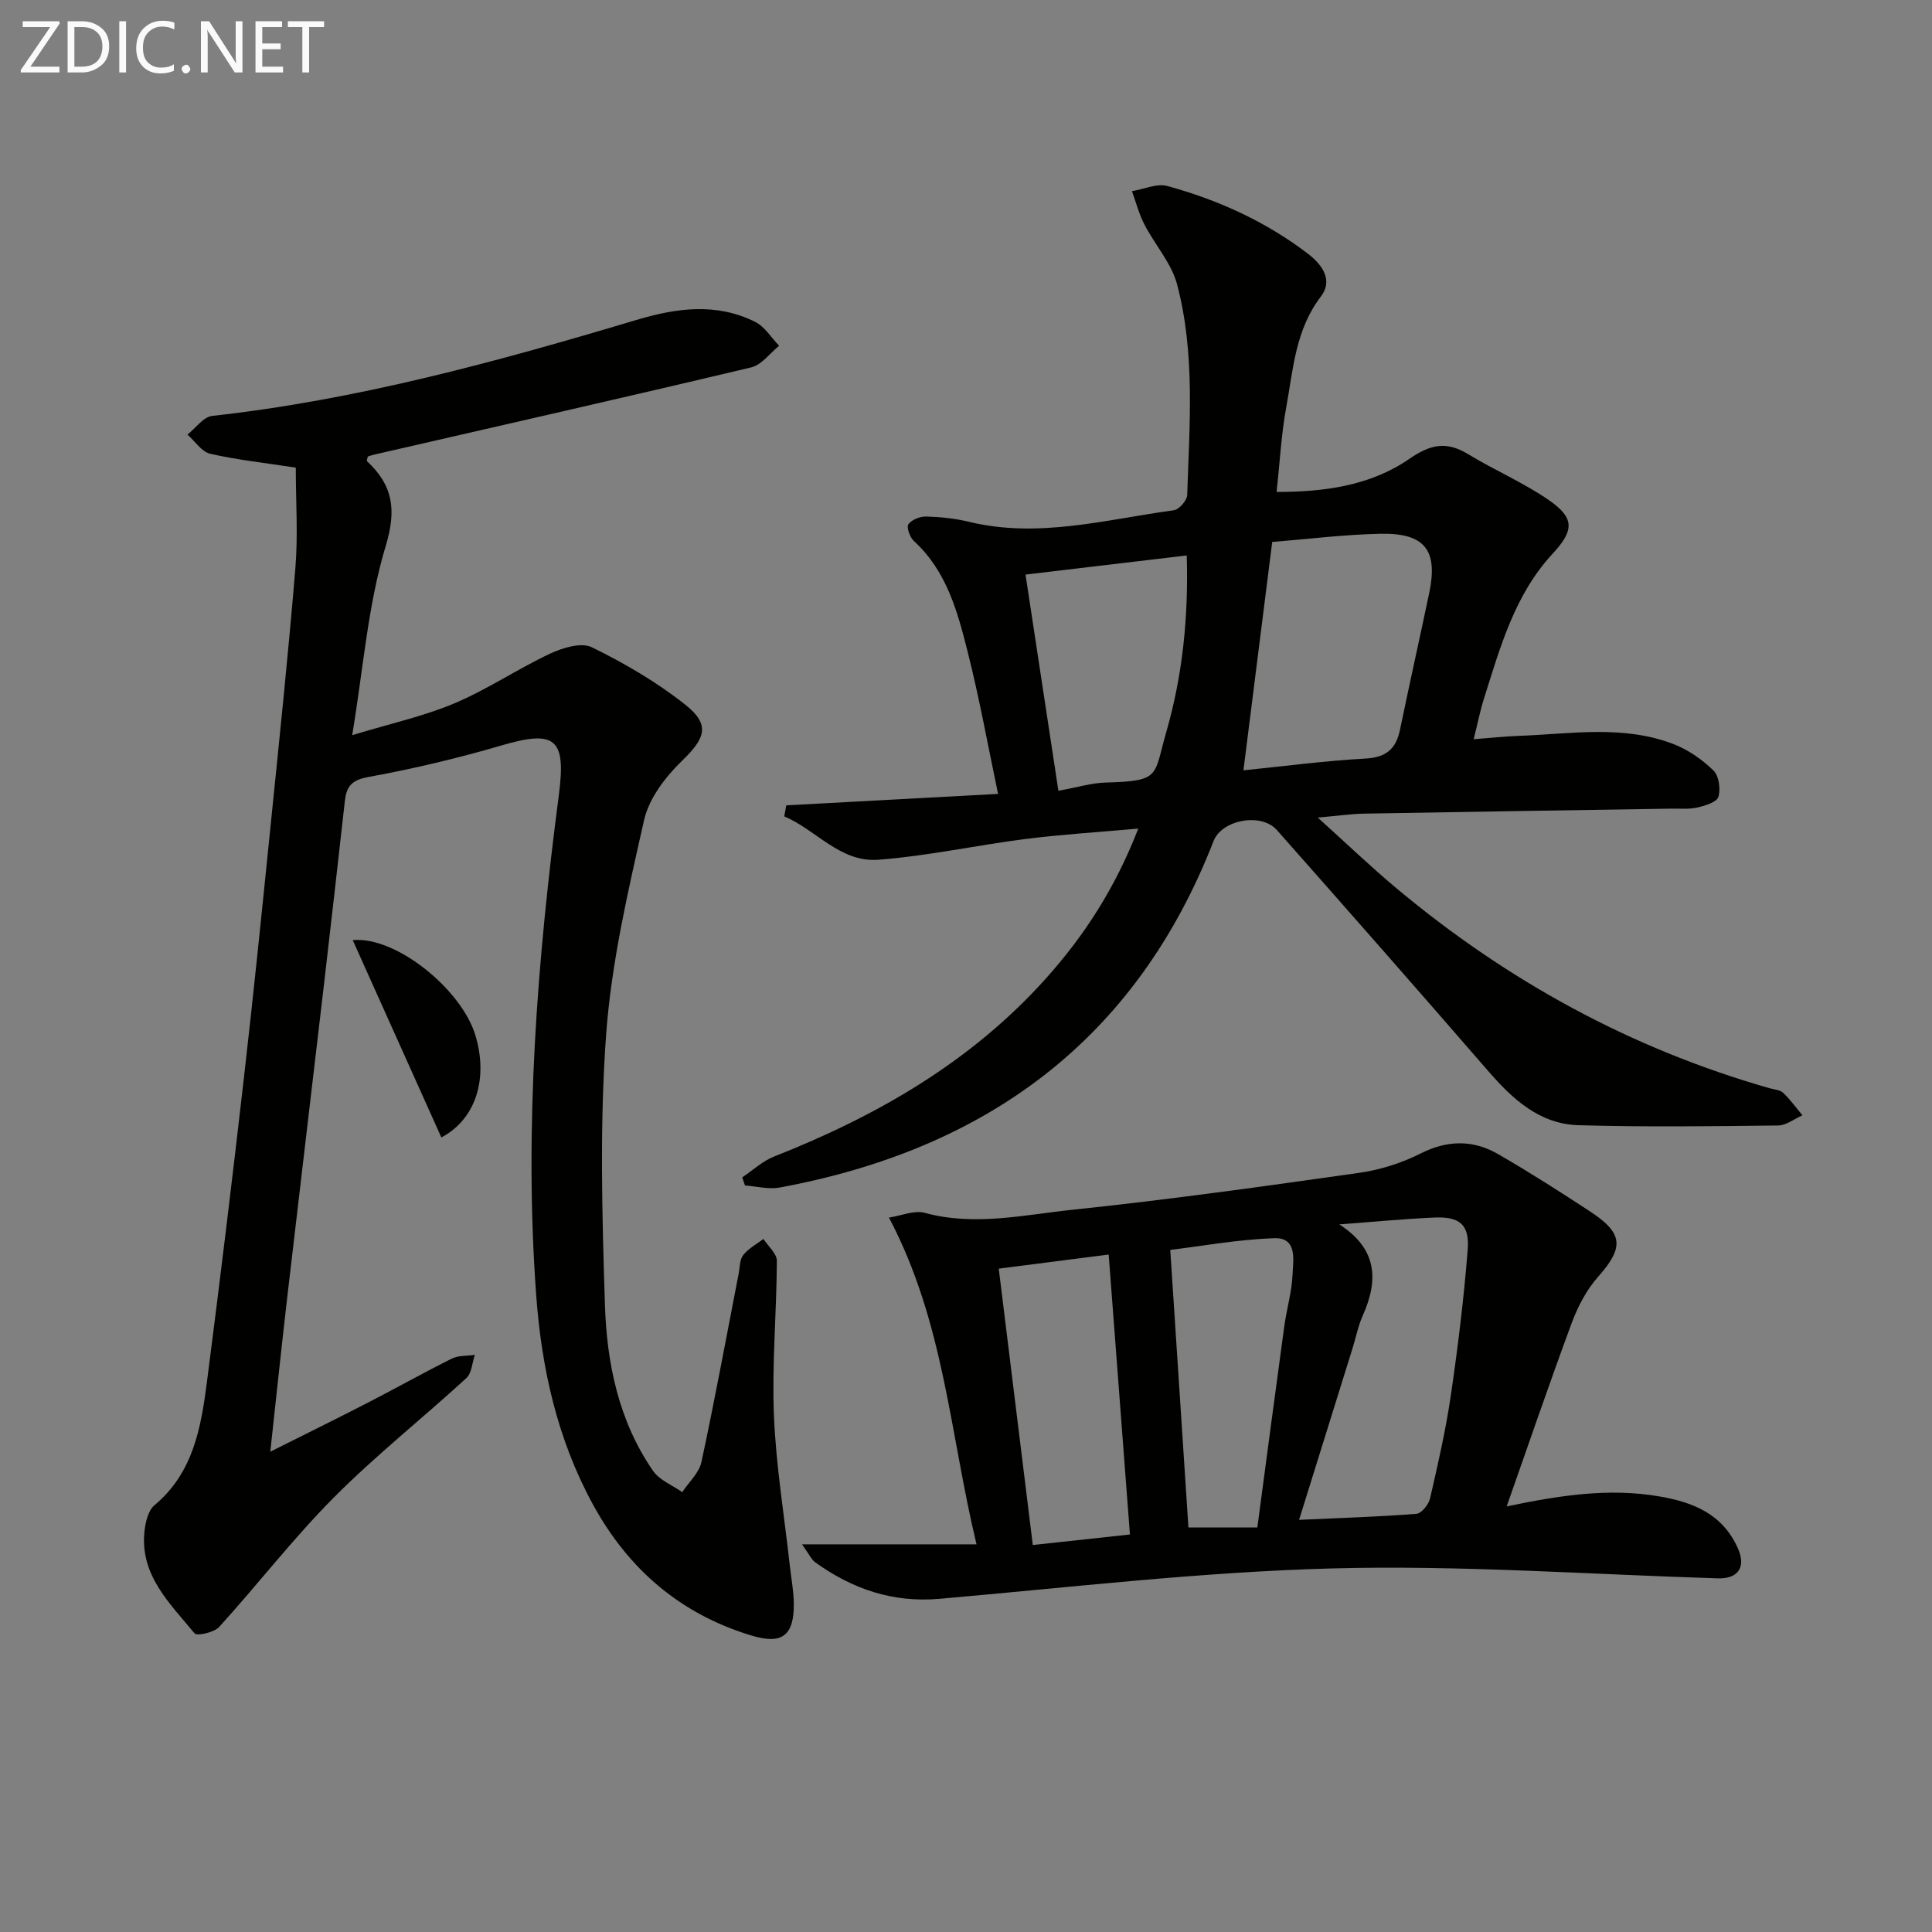<svg enable-background="new 0 0 400 400" viewBox="0 0 400 400" xmlns="http://www.w3.org/2000/svg"><rect x="0" y="0" width="400" height="400" fill="#808080" stroke="none"/><path d="m61.24 96.82c-6.67-1.03-12.28-1.62-17.73-2.88-1.78-.41-3.14-2.59-4.7-3.96 1.7-1.34 3.29-3.66 5.11-3.87 30.01-3.31 58.96-11.23 87.75-19.84 8.38-2.51 16.6-3.65 24.68.37 1.98.99 3.33 3.26 4.96 4.95-1.91 1.54-3.62 3.96-5.77 4.47-25.97 6.18-52 12.07-78.02 18.05-.47.11-.93.27-1.37.41-.07.37-.28.85-.16.97 5.36 5.01 6.16 9.98 3.85 17.61-3.66 12.12-4.59 25.06-6.92 39.11 7.85-2.39 14.76-3.89 21.16-6.59 6.83-2.88 13.06-7.12 19.79-10.28 2.6-1.22 6.48-2.41 8.67-1.33 6.79 3.33 13.47 7.22 19.38 11.92 5.22 4.15 4.07 6.95-.7 11.57-3.43 3.32-6.84 7.77-7.86 12.26-3.32 14.68-6.78 29.52-7.87 44.47-1.35 18.52-.84 37.23-.25 55.82.38 12.15 2.83 24.16 9.97 34.48 1.34 1.93 3.99 2.96 6.04 4.4 1.36-2.06 3.48-3.96 3.97-6.21 2.79-12.98 5.18-26.03 7.72-39.06.25-1.3.2-2.89.94-3.82 1.08-1.36 2.75-2.24 4.18-3.33.97 1.51 2.79 3.03 2.78 4.54-.05 10.64-1.03 21.3-.61 31.92.42 10.41 2.14 20.77 3.29 31.15.29 2.64.81 5.27.83 7.91.06 6.61-2.44 8.5-8.7 6.61-14.78-4.45-25.58-13.75-32.93-27.23-7.38-13.54-10.63-28.27-11.72-43.43-2.51-34.64.22-69.09 4.71-103.44 1.53-11.7-.76-13.48-11.97-10.18-9.06 2.66-18.29 4.83-27.58 6.53-3.43.63-4.44 2.02-4.76 4.94-1.42 12.71-2.86 25.42-4.34 38.13-2.52 21.6-5.1 43.2-7.61 64.81-1.18 10.21-2.25 20.44-3.49 31.79 7.26-3.64 13.86-6.88 20.39-10.25 5.76-2.96 11.41-6.15 17.21-9.03 1.37-.68 3.15-.53 4.75-.77-.56 1.63-.64 3.79-1.76 4.82-9.08 8.32-18.78 16.01-27.45 24.73-8.39 8.44-15.71 17.96-23.73 26.79-1.04 1.14-4.6 1.92-5.09 1.32-5.1-6.21-11.37-12.04-10.36-21.19.21-1.87.77-4.27 2.06-5.34 8.03-6.7 9.64-16.06 10.86-25.49 2.7-20.92 5.24-41.86 7.64-62.82 1.97-17.17 3.72-34.37 5.46-51.56 1.83-18.02 3.72-36.03 5.21-54.08.57-6.91.09-13.9.09-20.87z" fill="#010100"/><path d="m153.67 243.76c2.19-1.46 4.2-3.37 6.59-4.31 21.31-8.4 40.78-19.59 56.25-36.83 7.92-8.83 14.33-18.64 19.16-31.07-8.38.75-15.88 1.21-23.32 2.15-10.19 1.3-20.29 3.52-30.51 4.3-7.9.6-12.84-6.18-19.47-8.98.14-.76.28-1.52.42-2.28 14.25-.77 28.49-1.54 43.85-2.37-2.07-9.82-3.84-19.7-6.29-29.4-2.1-8.34-4.36-16.77-11.15-22.97-.83-.75-1.56-2.88-1.13-3.46.72-.96 2.44-1.64 3.72-1.6 2.96.09 5.97.4 8.85 1.1 14.39 3.48 28.34-.49 42.4-2.4 1.08-.15 2.73-2.04 2.76-3.17.47-14.59 1.68-29.3-2.1-43.6-1.17-4.41-4.59-8.19-6.75-12.37-1.12-2.17-1.75-4.6-2.59-6.92 2.47-.4 5.17-1.67 7.36-1.06 10.49 2.88 20.3 7.32 29.03 13.98 3.22 2.45 5.22 5.64 2.72 8.9-5.29 6.91-5.73 15.09-7.18 23-1.02 5.54-1.3 11.21-1.99 17.45 9.89.01 19.41-1.28 27.49-6.85 4.34-2.99 7.65-3.71 12.1-1.01 5.51 3.35 11.53 5.92 16.81 9.57 5.42 3.75 5.16 6.32.72 11.12-7.83 8.46-10.8 19.28-14.16 29.89-.8 2.52-1.31 5.12-2.15 8.48 3.37-.26 6.4-.59 9.43-.7 10.74-.4 21.62-2.32 32.05 1.75 3 1.17 5.86 3.18 8.17 5.43 1.13 1.1 1.51 3.84 1.01 5.46-.34 1.09-2.74 1.82-4.33 2.19-1.75.4-3.64.21-5.47.24-21.14.34-42.28.65-63.41 1.03-2.81.05-5.61.46-9.73.82 5.92 5.34 10.99 10.21 16.37 14.7 22.87 19.11 48.47 33.15 77.2 41.34.96.27 2.15.34 2.8.96 1.47 1.4 2.67 3.08 3.98 4.64-1.68.74-3.35 2.09-5.04 2.11-13.78.16-27.57.34-41.34-.06-8.03-.23-13.62-5.37-18.68-11.21-14.5-16.72-29.1-33.34-43.77-49.91-3.24-3.65-11.38-2.12-13.09 2.28-16.09 41.29-47.15 63.86-89.86 71.75-2.28.42-4.77-.26-7.16-.43-.19-.56-.38-1.12-.57-1.68zm103.77-84.27c8.51-.86 16.88-1.98 25.29-2.44 4.29-.24 6.31-2.02 7.13-5.99 1.95-9.42 4.05-18.8 6.03-28.21 1.88-8.91-.85-12.52-10.05-12.34-7.44.15-14.86 1.09-22.44 1.69-1.96 15.46-3.88 30.72-5.96 47.29zm-45.12-40.53c2.23 14.7 4.51 29.63 6.81 44.76 3.95-.71 6.86-1.63 9.79-1.7 11.49-.31 9.91-1.33 12.51-10.33 3.41-11.8 4.66-23.94 4.27-36.69-11.37 1.34-22.16 2.63-33.38 3.96z" fill="#010100"/><path d="m184.05 252.09c2.53-.38 5.22-1.58 7.42-.98 10.33 2.81 20.52.41 30.64-.65 19.8-2.07 39.54-4.84 59.26-7.63 4.35-.62 8.79-2.01 12.71-3.99 5.61-2.84 10.91-2.89 16.13.13 6.47 3.74 12.78 7.77 19.03 11.87 6.92 4.54 6.98 7.47 1.61 13.53-2.36 2.67-4.15 6.08-5.41 9.45-4.59 12.37-8.85 24.87-13.5 38.07 11.22-2.36 21.28-3.84 31.58-2.08 7.07 1.21 13.08 3.63 16.27 10.7 1.75 3.88.15 6.4-4.12 6.27-26.58-.81-53.19-2.76-79.73-2.06-27.19.72-54.33 3.93-81.46 6.3-9.68.84-18.02-2.04-25.68-7.55-.83-.6-1.29-1.71-2.75-3.73h36.13c-5.53-22.9-6.65-45.89-18.13-67.65zm93.24 1.41c7.8 5.01 8.2 11.4 4.84 18.91-.94 2.1-1.38 4.43-2.07 6.64-3.68 11.81-7.36 23.61-11.1 35.62 8.45-.39 16.4-.63 24.31-1.25 1.05-.08 2.52-1.94 2.81-3.19 1.63-7.09 3.26-14.21 4.31-21.4 1.46-9.99 2.69-20.03 3.48-30.08.41-5.21-1.66-6.91-6.91-6.67-6.56.29-13.11.93-19.67 1.42zm-43.35 64.2c-1.48-19.56-2.95-38.82-4.4-57.96-7.93 1.02-15.56 2-22.76 2.92 2.32 18.82 4.64 37.65 7.05 57.22 6.67-.72 13.17-1.42 20.11-2.18zm8.35-58.92c1.29 19.72 2.52 38.5 3.76 57.46h14.27c1.88-14.07 3.69-27.84 5.57-41.6.49-3.6 1.57-7.16 1.72-10.76.12-3.01 1.07-7.7-3.83-7.53-7.53.28-15.02 1.65-21.49 2.43z" fill="#010100"/><path d="m91.38 235.5c-6.19-13.78-12.2-27.15-18.35-40.85 8.89-.88 22.45 10.13 25.36 19.59 2.71 8.81.3 17.38-7.01 21.26z" fill="#010100"/><g fill="#fafafa"><path d="m12.4 4.8-6.1 9h6v1.2h-8v-.5l6.1-8.9h-5.7v-1.2h7.6v.4z"/><path d="m14 15v-10.6h3c1.6 0 2.9.5 4 1.4s1.6 2.2 1.6 3.8-.5 3-1.6 3.9-2.4 1.5-4 1.5zm1.4-9.4v8.2h1.6c1.3 0 2.4-.4 3.1-1.1s1.1-1.8 1.1-3.1-.4-2.3-1.2-3-1.8-1-3.1-1z"/><path d="m26.1 4.4v10.6h-1.4v-10.6z"/><path d="m36.1 14.6c-.8.4-1.8.6-2.9.6-1.5 0-2.7-.5-3.6-1.4s-1.4-2.2-1.4-3.8c0-1.7.5-3.1 1.5-4.1s2.3-1.6 3.9-1.6c1 0 1.8.1 2.5.4v1.4c-.8-.4-1.6-.6-2.5-.6-1.2 0-2.1.4-2.9 1.2s-1.1 1.8-1.1 3.2c0 1.3.3 2.3 1 3s1.6 1.1 2.7 1.1c1 0 2-.2 2.7-.7v1.3z"/><path d="m37.6 14.3c0-.2.1-.5.3-.6s.4-.3.6-.3c.3 0 .5.1.6.3s.3.4.3.6-.1.4-.3.6-.4.3-.6.3c-.3 0-.5-.1-.6-.3s-.3-.4-.3-.6z"/><path d="m50.2 15h-1.6l-5.3-8.2c-.2-.2-.3-.5-.4-.7 0 .2.1.7.1 1.5v7.4h-1.4v-10.6h1.7l5.2 8.1c.2.4.4.6.4.7 0-.3-.1-.8-.1-1.5v-7.3h1.4z"/><path d="m58.6 15h-5.7v-10.6h5.5v1.2h-4.1v3.4h3.8v1.2h-3.8v3.6h4.3z"/><path d="m67.1 5.6h-3.1v9.4h-1.4v-9.4h-3v-1.2h7.5z"/></g></svg>
